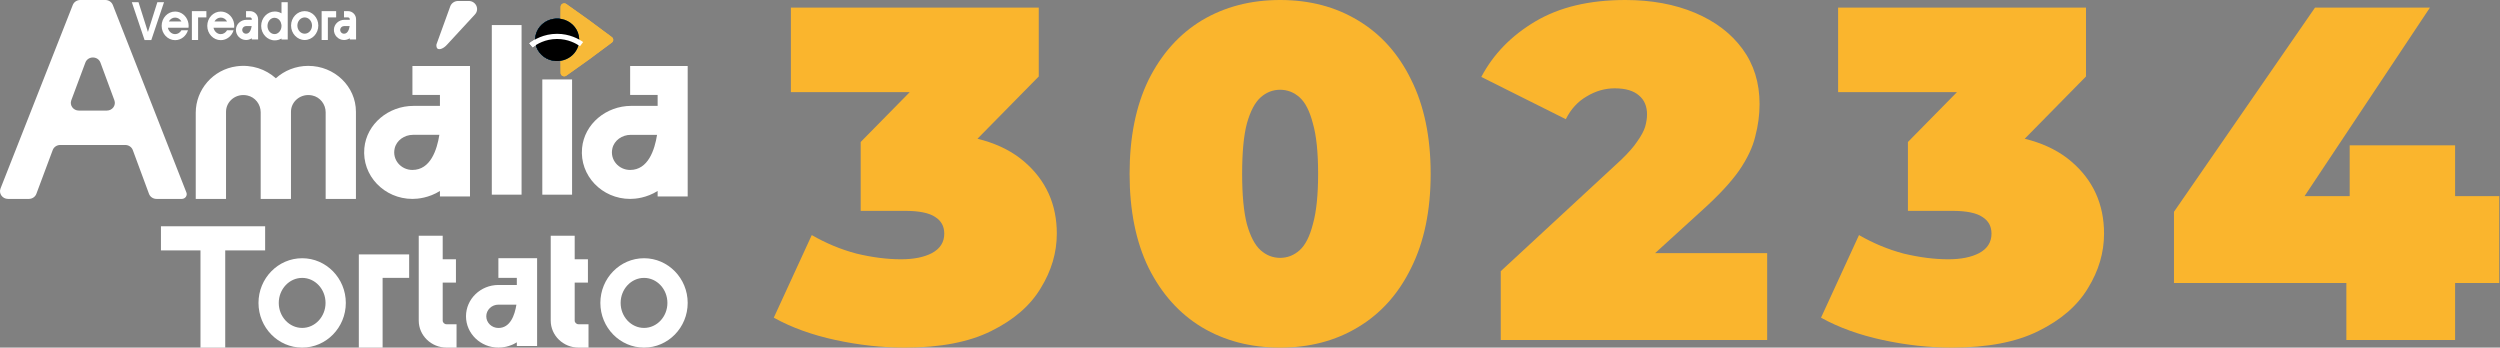 <svg width="2323" height="323" viewBox="0 0 2323 323" fill="none" xmlns="http://www.w3.org/2000/svg">
<rect x="0" y="0" width="2323" height="323" fill="#808080" stroke="none"/>
<path d="M7.443 184.829C2.233 184.829 -1.361 179.804 0.489 175.119L67.633 4.621C68.728 1.838 71.504 0 74.587 0H97.872C100.966 0 103.741 1.849 104.836 4.632L173.203 178.859C174.341 181.749 172.118 184.829 168.918 184.829H145.431C142.284 184.829 139.477 182.928 138.424 180.07L123.411 139.477C122.359 136.62 119.552 134.718 116.404 134.718H55.969C52.833 134.718 50.026 136.62 48.973 139.456L33.801 180.091C32.738 182.938 29.941 184.829 26.805 184.829H7.443ZM99.275 102.751C104.422 102.751 108.015 97.843 106.282 93.18L93.332 58.185C90.982 51.843 81.689 51.833 79.318 58.164L66.251 93.158C64.507 97.833 68.101 102.751 73.247 102.751H99.275Z" fill="white"/>
<path d="M286.47 61.203C274.817 61.203 264.206 65.59 256.306 72.729C246.992 64.347 233.978 59.726 219.869 61.617C197.87 64.56 181.879 83.353 181.879 104.759V184.84H210.023V103.835C210.023 94.136 219.284 86.487 229.736 88.696C237.178 90.258 242.229 96.972 242.229 104.313V184.84H270.373V103.835C270.373 94.136 279.655 86.487 290.096 88.696C297.539 90.258 302.6 96.983 302.6 104.313V184.84H330.733V103.835C330.733 80.325 310.893 61.213 286.47 61.213V61.203Z" fill="white"/>
<path d="M425.724 0.903C422.523 0.903 419.674 2.773 418.483 5.609C414.177 17.518 409.86 29.438 405.533 41.336C405.479 41.974 405.299 44.29 406.628 45.235C408.297 46.414 412.178 45.235 415.548 41.336C424.171 32.009 432.773 22.671 441.396 13.343C445.776 8.467 442.193 0.903 435.516 0.903H425.724ZM383.226 61.298V88.208H408.786V98.385H384.268C360.929 98.385 340.675 115.17 338.548 137.576C336.124 163.221 357.112 184.829 383.226 184.829C388.234 184.829 398.505 183.884 408.786 177.467V182.577H436.718V61.298H383.226ZM383.226 157.92C372.646 157.92 364.311 148.529 366.713 137.937C368.425 130.415 375.762 125.284 383.757 125.284H408.254C406.064 139.19 400.004 157.909 383.226 157.909V157.92Z" fill="white"/>
<path d="M585.519 61.298H639V182.577H611.069V177.457C600.787 183.884 590.516 184.829 585.519 184.829C559.405 184.829 538.428 163.221 540.852 137.576C542.968 115.17 563.212 98.374 586.571 98.374H611.079V88.197H585.529V61.288L585.519 61.298ZM610.537 125.295H586.05C578.044 125.295 570.718 130.415 569.007 137.947C566.604 148.529 574.94 157.92 585.519 157.92C602.297 157.92 608.347 139.19 610.537 125.295Z" fill="white"/>
<path d="M456.983 180.888V23.287H484.638V180.877H456.983V180.888Z" fill="white"/>
<path d="M531.57 73.823H503.915V180.888H531.57V73.823Z" fill="white"/>
<path d="M568.528 34.474C570.251 35.748 570.251 38.256 568.528 39.541L546.593 55.816L526.211 70.296C524.031 71.847 520.948 70.36 520.927 67.747L520.693 37.013L520.927 6.279C520.948 3.665 524.031 2.178 526.211 3.729L546.593 18.209L568.528 34.484V34.474Z" fill="#F7B938"/>
<path d="M497.631 40.858C494.898 26.995 507.328 15.011 521.713 17.635C529.762 19.101 536.269 25.348 537.811 33.103C540.586 47.009 528.103 59.035 513.675 56.358C505.626 54.871 499.141 48.603 497.62 40.848L497.631 40.858Z" fill="#004384"/>
<path d="M246.365 210.262H149.546V232.657H186.291V323H209.279V232.657H246.365V210.262Z" fill="white"/>
<path d="M280.771 239.945C258.39 239.945 240.187 258.578 240.187 281.472C240.187 304.366 258.39 323 280.771 323C303.153 323 321.334 304.377 321.334 281.472C321.334 258.568 303.131 239.945 280.771 239.945ZM302.493 281.472C302.493 294.284 292.743 304.706 280.771 304.706C268.799 304.706 259.028 294.284 259.028 281.472C259.028 268.66 268.789 258.217 280.771 258.217C292.754 258.217 302.493 268.65 302.493 281.472Z" fill="white"/>
<path d="M333.423 323H355.517V258.175H380.185V236.407H333.423V323Z" fill="white"/>
<path d="M411.359 297.907V262.615H423.661V240.922H411.359V219.037H389.095V297.907C389.095 311.739 400.716 323 414.995 323H424.224V301.307H414.995C412.986 301.307 411.359 299.777 411.359 297.907Z" fill="white"/>
<path d="M463.097 258.207H480.236V264.793H463.15C446.531 264.793 433.007 277.85 433.007 293.891C433.007 309.933 446.531 322.989 463.15 322.989C466.595 322.989 473.378 322.352 480.236 318.081V321.491H499.077V239.934H463.097V258.207ZM479.853 283.076C478.269 292.999 474.091 304.749 463.15 304.749C456.919 304.749 451.848 299.883 451.848 293.902C451.848 287.921 456.919 283.076 463.15 283.076H479.853Z" fill="white"/>
<path d="M534.005 297.907V262.615H546.306V240.922H534.005V219.037H511.73V297.907C511.73 311.739 523.351 323 537.641 323H546.849V301.307H537.641C535.631 301.307 534.005 299.777 534.005 297.907Z" fill="white"/>
<path d="M598.437 239.945C576.056 239.945 557.853 258.578 557.853 281.472C557.853 304.366 576.056 323 598.437 323C620.819 323 639 304.377 639 281.472C639 258.568 620.797 239.945 598.437 239.945ZM620.159 281.472C620.159 294.284 610.409 304.706 598.437 304.706C586.465 304.706 576.694 294.284 576.694 281.472C576.694 268.66 586.454 258.217 598.437 258.217C610.42 258.217 620.159 268.65 620.159 281.472Z" fill="white"/>
<path d="M497.631 40.858C494.898 26.995 507.328 15.011 521.713 17.635C529.762 19.101 536.269 25.348 537.811 33.103C540.586 47.009 528.103 59.035 513.675 56.358C505.626 54.871 499.141 48.603 497.62 40.848L497.631 40.858Z" fill="black"/>
<path d="M494.962 43.95L491.847 40.221C496.079 36.938 505.063 31.425 517.631 31.425H517.652C529.284 31.425 537.811 36.216 541.873 39.074L538.938 42.941C535.376 40.433 527.87 36.216 517.652 36.216H517.631C506.583 36.216 498.683 41.06 494.962 43.95Z" fill="white"/>
<path d="M568.528 34.474C570.251 35.748 570.251 38.256 568.528 39.541L546.593 55.816L526.211 70.296C524.031 71.847 520.948 70.36 520.927 67.747L520.693 37.013L520.927 6.279C520.948 3.665 524.031 2.178 526.211 3.729L546.593 18.209L568.528 34.484V34.474Z" fill="#F7B938"/>
<path d="M497.631 40.858C494.898 26.995 507.328 15.011 521.713 17.635C529.762 19.101 536.269 25.348 537.811 33.103C540.586 47.009 528.103 59.035 513.675 56.358C505.626 54.871 499.141 48.603 497.62 40.848L497.631 40.858Z" fill="#006294"/>
<path d="M497.631 40.858C494.898 26.995 507.328 15.011 521.713 17.635C529.762 19.101 536.269 25.348 537.811 33.103C540.586 47.009 528.103 59.035 513.675 56.358C505.626 54.871 499.141 48.603 497.62 40.848L497.631 40.858Z" fill="black"/>
<path d="M494.962 43.95L491.847 40.221C496.079 36.938 505.063 31.425 517.631 31.425H517.652C529.284 31.425 537.811 36.216 541.873 39.074L538.938 42.941C535.376 40.433 527.87 36.216 517.652 36.216H517.631C506.583 36.216 498.683 41.06 494.962 43.95Z" fill="white"/>
<path d="M134.32 37.183L122.528 2.135C122.528 2.135 122.539 2.072 122.571 2.072H128.674C128.674 2.072 128.706 2.082 128.717 2.103L137.414 29.587C137.414 29.587 137.488 29.629 137.499 29.587L146.196 2.103C146.196 2.103 146.218 2.072 146.239 2.072H152.342C152.342 2.072 152.395 2.103 152.384 2.135L140.604 37.183C140.604 37.183 140.582 37.215 140.561 37.215H134.362C134.362 37.215 134.33 37.204 134.32 37.183Z" fill="white"/>
<path d="M156.053 25.773C156.053 25.773 155.999 25.805 156.01 25.826C156.733 29.204 159.466 31.712 162.74 31.712C165.186 31.712 167.344 30.299 168.567 28.152C168.567 28.142 168.588 28.131 168.61 28.131H174.596C174.596 28.131 174.649 28.163 174.638 28.195C172.979 33.496 168.28 37.31 162.74 37.31C155.829 37.31 150.205 31.361 150.205 24.02C150.205 16.679 155.819 10.73 162.74 10.73C168.301 10.73 173.033 14.586 174.659 19.919C175.063 21.205 175.276 22.586 175.276 24.02C175.276 24.604 175.244 25.167 175.17 25.72C175.17 25.741 175.148 25.762 175.127 25.762H156.074L156.053 25.773ZM168.493 19.93C168.493 19.93 168.546 19.887 168.535 19.855C167.323 17.741 165.175 16.339 162.73 16.339C160.284 16.339 158.147 17.741 156.924 19.855C156.903 19.887 156.924 19.93 156.967 19.93H168.493Z" fill="white"/>
<path d="M191.778 10.369V16.148C191.778 16.148 191.756 16.19 191.735 16.19H184.122C184.122 16.19 184.08 16.212 184.08 16.233V37.151C184.08 37.151 184.058 37.193 184.037 37.193H178.328C178.328 37.193 178.285 37.172 178.285 37.151V10.369C178.285 10.369 178.306 10.326 178.328 10.326H191.746C191.746 10.326 191.788 10.347 191.788 10.369H191.778Z" fill="white"/>
<path d="M198.444 25.773C198.444 25.773 198.391 25.805 198.402 25.826C199.125 29.204 201.857 31.712 205.132 31.712C207.577 31.712 209.736 30.299 210.959 28.152C210.959 28.142 210.98 28.131 211.001 28.131H216.987C216.987 28.131 217.04 28.163 217.03 28.195C215.371 33.496 210.672 37.31 205.132 37.31C198.221 37.31 192.596 31.361 192.596 24.02C192.596 16.679 198.21 10.73 205.132 10.73C210.693 10.73 215.424 14.586 217.051 19.919C217.455 21.205 217.668 22.586 217.668 24.02C217.668 24.604 217.636 25.167 217.561 25.72C217.561 25.741 217.54 25.762 217.519 25.762H198.465L198.444 25.773ZM210.895 19.93C210.895 19.93 210.948 19.887 210.937 19.855C209.725 17.741 207.577 16.339 205.132 16.339C202.687 16.339 200.549 17.741 199.327 19.855C199.305 19.887 199.327 19.93 199.369 19.93H210.895Z" fill="white"/>
<path d="M239.826 17.848V36.641C239.826 36.641 239.804 36.683 239.783 36.683H233.978V35.568C231.819 36.97 229.672 37.172 228.619 37.172C223.239 37.172 218.901 32.625 219.241 27.175C219.56 22.161 223.973 18.39 228.991 18.39H233.925C233.925 18.39 233.967 18.368 233.967 18.347V17.848C233.967 16.934 233.212 16.18 232.298 16.18H228.662C228.662 16.18 228.619 16.159 228.619 16.137V10.379C228.619 10.379 228.64 10.337 228.662 10.337H232.298C236.455 10.337 239.815 13.704 239.815 17.848H239.826ZM233.808 24.232H228.757C227.045 24.232 225.472 25.39 225.142 27.069C224.696 29.332 226.429 31.329 228.619 31.329C232.117 31.329 233.393 27.303 233.85 24.286C233.85 24.254 233.829 24.232 233.808 24.232Z" fill="white"/>
<path d="M267.364 2.114V36.694C267.364 36.694 267.343 36.736 267.321 36.736H261.569V35.78C259.73 36.885 257.603 37.512 255.349 37.512C248.364 37.512 242.686 31.488 242.686 24.094C242.686 16.7 248.364 10.687 255.349 10.687C257.571 10.687 259.677 11.293 261.505 12.377C261.537 12.398 261.569 12.377 261.569 12.345V2.114C261.569 2.114 261.59 2.072 261.612 2.072H267.311C267.311 2.072 267.353 2.093 267.353 2.114H267.364ZM261.569 24.062C261.569 24.062 261.569 24.041 261.569 24.031C261.569 23.839 261.569 23.637 261.537 23.425C261.537 23.319 261.516 23.223 261.505 23.117C261.505 23.053 261.495 22.989 261.484 22.926C261.388 22.235 261.218 21.566 260.974 20.95C260.314 19.207 259.049 17.486 256.827 16.806C256.359 16.658 255.881 16.562 255.381 16.53C255.37 16.53 255.36 16.53 255.349 16.53C255.328 16.53 255.317 16.53 255.296 16.53C255.222 16.53 255.136 16.52 255.062 16.52C254.998 16.52 254.945 16.52 254.881 16.53C254.722 16.53 254.562 16.541 254.413 16.562C254.403 16.562 254.382 16.562 254.371 16.562C253.51 16.658 252.691 16.966 251.957 17.433C251.947 17.433 251.936 17.444 251.925 17.455C251.766 17.561 251.617 17.656 251.468 17.773C251.351 17.869 251.234 17.965 251.128 18.06C251.085 18.092 251.054 18.124 251.011 18.166C249.512 19.558 248.544 21.693 248.544 24.094V24.116C248.555 28.131 251.256 31.403 254.658 31.648C254.786 31.648 254.924 31.669 255.062 31.669C255.105 31.669 255.147 31.669 255.19 31.669C255.243 31.669 255.296 31.669 255.36 31.669C255.477 31.669 255.594 31.648 255.711 31.637C255.711 31.637 255.732 31.637 255.743 31.637C256.997 31.51 258.028 31 258.847 30.256C260.495 28.886 261.58 26.644 261.58 24.094C261.58 24.094 261.58 24.073 261.58 24.062H261.569Z" fill="white"/>
<path d="M295.784 23.754C295.784 31.148 290.107 37.172 283.121 37.172C276.136 37.172 270.458 31.159 270.458 23.754C270.458 16.35 276.136 10.337 283.121 10.337C290.107 10.337 295.784 16.35 295.784 23.754ZM289.926 23.754C289.926 19.579 286.874 16.19 283.121 16.19C279.368 16.19 276.316 19.59 276.316 23.754C276.316 27.919 279.368 31.318 283.121 31.318C286.874 31.318 289.926 27.919 289.926 23.754Z" fill="white"/>
<path d="M312.35 10.369V16.148C312.35 16.148 312.328 16.19 312.307 16.19H304.694C304.694 16.19 304.652 16.212 304.652 16.233V37.151C304.652 37.151 304.631 37.193 304.609 37.193H298.9C298.9 37.193 298.857 37.172 298.857 37.151V10.369C298.857 10.369 298.878 10.326 298.9 10.326H312.318C312.318 10.326 312.36 10.347 312.36 10.369H312.35Z" fill="white"/>
<path d="M330.861 17.848V36.641C330.861 36.641 330.84 36.683 330.818 36.683H325.013V35.568C322.855 36.97 320.707 37.172 319.654 37.172C314.274 37.172 309.936 32.625 310.276 27.175C310.595 22.161 315.008 18.39 320.026 18.39H324.96C324.96 18.39 325.002 18.368 325.002 18.347V17.848C325.002 16.934 324.247 16.18 323.333 16.18H319.697C319.697 16.18 319.654 16.159 319.654 16.137V10.379C319.654 10.379 319.675 10.337 319.697 10.337H323.333C327.49 10.337 330.861 13.704 330.861 17.858V17.848ZM324.843 24.232H319.792C318.081 24.232 316.507 25.39 316.177 27.069C315.731 29.332 317.464 31.329 319.654 31.329C323.152 31.329 324.428 27.303 324.885 24.286C324.885 24.254 324.864 24.232 324.843 24.232Z" fill="white"/>
<path d="M840.787 323C819.607 323 798.132 320.647 776.363 315.94C754.595 311.233 735.474 304.32 719 295.201L754.301 218.422C767.538 226.071 781.364 231.807 795.779 235.631C810.487 239.161 824.313 240.926 837.257 240.926C849.024 240.926 858.584 239.014 865.939 235.19C873.587 231.071 877.411 225.041 877.411 217.098C877.411 210.332 874.617 205.184 869.027 201.654C863.438 197.83 854.025 195.918 840.787 195.918H799.75V131.936L879.618 50.745L888.884 85.604H734.885V7.06H965.221V71.042L885.354 152.234L835.492 123.993H862.85C901.68 123.993 931.245 132.671 951.542 150.027C971.84 167.383 981.989 189.74 981.989 217.098C981.989 234.749 976.988 251.664 966.986 267.843C957.279 284.022 941.982 297.26 921.096 307.556C900.504 317.852 873.734 323 840.787 323Z" fill="#FAB52D"/>
<path d="M1189.49 323C1162.14 323 1137.87 316.675 1116.69 304.026C1095.8 291.377 1079.33 272.991 1067.27 248.869C1055.5 224.747 1049.62 195.624 1049.62 161.5C1049.62 127.376 1055.5 98.253 1067.27 74.131C1079.33 50.009 1095.8 31.623 1116.69 18.974C1137.87 6.325 1162.14 0 1189.49 0C1216.85 0 1240.97 6.325 1261.86 18.974C1283.04 31.623 1299.51 50.009 1311.28 74.131C1323.34 98.253 1329.37 127.376 1329.37 161.5C1329.37 195.624 1323.34 224.747 1311.28 248.869C1299.51 272.991 1283.04 291.377 1261.86 304.026C1240.97 316.675 1216.85 323 1189.49 323ZM1189.49 239.602C1196.26 239.602 1202.29 237.249 1207.59 232.542C1212.88 227.836 1217 219.746 1219.94 208.273C1223.18 196.801 1224.79 181.209 1224.79 161.5C1224.79 141.496 1223.18 125.905 1219.94 114.727C1217 103.254 1212.88 95.164 1207.59 90.458C1202.29 85.751 1196.26 83.398 1189.49 83.398C1182.73 83.398 1176.7 85.751 1171.4 90.458C1166.11 95.164 1161.84 103.254 1158.61 114.727C1155.66 125.905 1154.19 141.496 1154.19 161.5C1154.19 181.209 1155.66 196.801 1158.61 208.273C1161.84 219.746 1166.11 227.836 1171.4 232.542C1176.7 237.249 1182.73 239.602 1189.49 239.602Z" fill="#FAB52D"/>
<path d="M1394.51 315.94V251.958L1506.15 148.704C1513.21 141.938 1518.36 136.054 1521.59 131.053C1525.12 126.052 1527.47 121.64 1528.65 117.816C1529.83 113.697 1530.42 109.873 1530.42 106.343C1530.42 98.694 1527.92 92.811 1522.91 88.693C1517.91 84.28 1510.41 82.074 1500.41 82.074C1491.29 82.074 1482.61 84.574 1474.38 89.575C1466.14 94.282 1459.67 101.342 1454.96 110.755L1376.42 71.484C1387.6 50.303 1404.36 33.094 1426.72 19.857C1449.08 6.619 1476.88 0 1510.12 0C1534.53 0 1556.16 3.971 1574.98 11.914C1593.81 19.857 1608.52 31.035 1619.11 45.449C1629.7 59.864 1634.99 76.926 1634.99 96.635C1634.99 106.637 1633.67 116.639 1631.02 126.641C1628.67 136.643 1623.67 147.233 1616.02 158.411C1608.37 169.296 1597.05 181.504 1582.04 195.036L1498.2 271.373L1481.88 235.19H1642.05V315.94H1394.51Z" fill="#FAB52D"/>
<path d="M1813.88 323C1792.7 323 1771.22 320.647 1749.46 315.94C1727.69 311.233 1708.57 304.32 1692.09 295.201L1727.39 218.422C1740.63 226.071 1754.46 231.807 1768.87 235.631C1783.58 239.161 1797.41 240.926 1810.35 240.926C1822.12 240.926 1831.68 239.014 1839.03 235.19C1846.68 231.071 1850.5 225.041 1850.5 217.098C1850.5 210.332 1847.71 205.184 1842.12 201.654C1836.53 197.83 1827.12 195.918 1813.88 195.918H1772.84V131.936L1852.71 50.745L1861.98 85.604H1707.98V7.06H1938.31V71.042L1858.45 152.234L1808.58 123.993H1835.94C1874.77 123.993 1904.34 132.671 1924.63 150.027C1944.93 167.383 1955.08 189.74 1955.08 217.098C1955.08 234.749 1950.08 251.664 1940.08 267.843C1930.37 284.022 1915.07 297.26 1894.19 307.556C1873.6 317.852 1846.83 323 1813.88 323Z" fill="#FAB52D"/>
<path d="M2020.06 262.989V196.801L2151.11 7.06H2257.9L2131.7 196.801L2083.16 182.239H2322.32V262.989H2020.06ZM2180.24 315.94V262.989L2183.32 182.239V135.025H2281.28V315.94H2180.24Z" fill="#FAB52D"/>
</svg>
